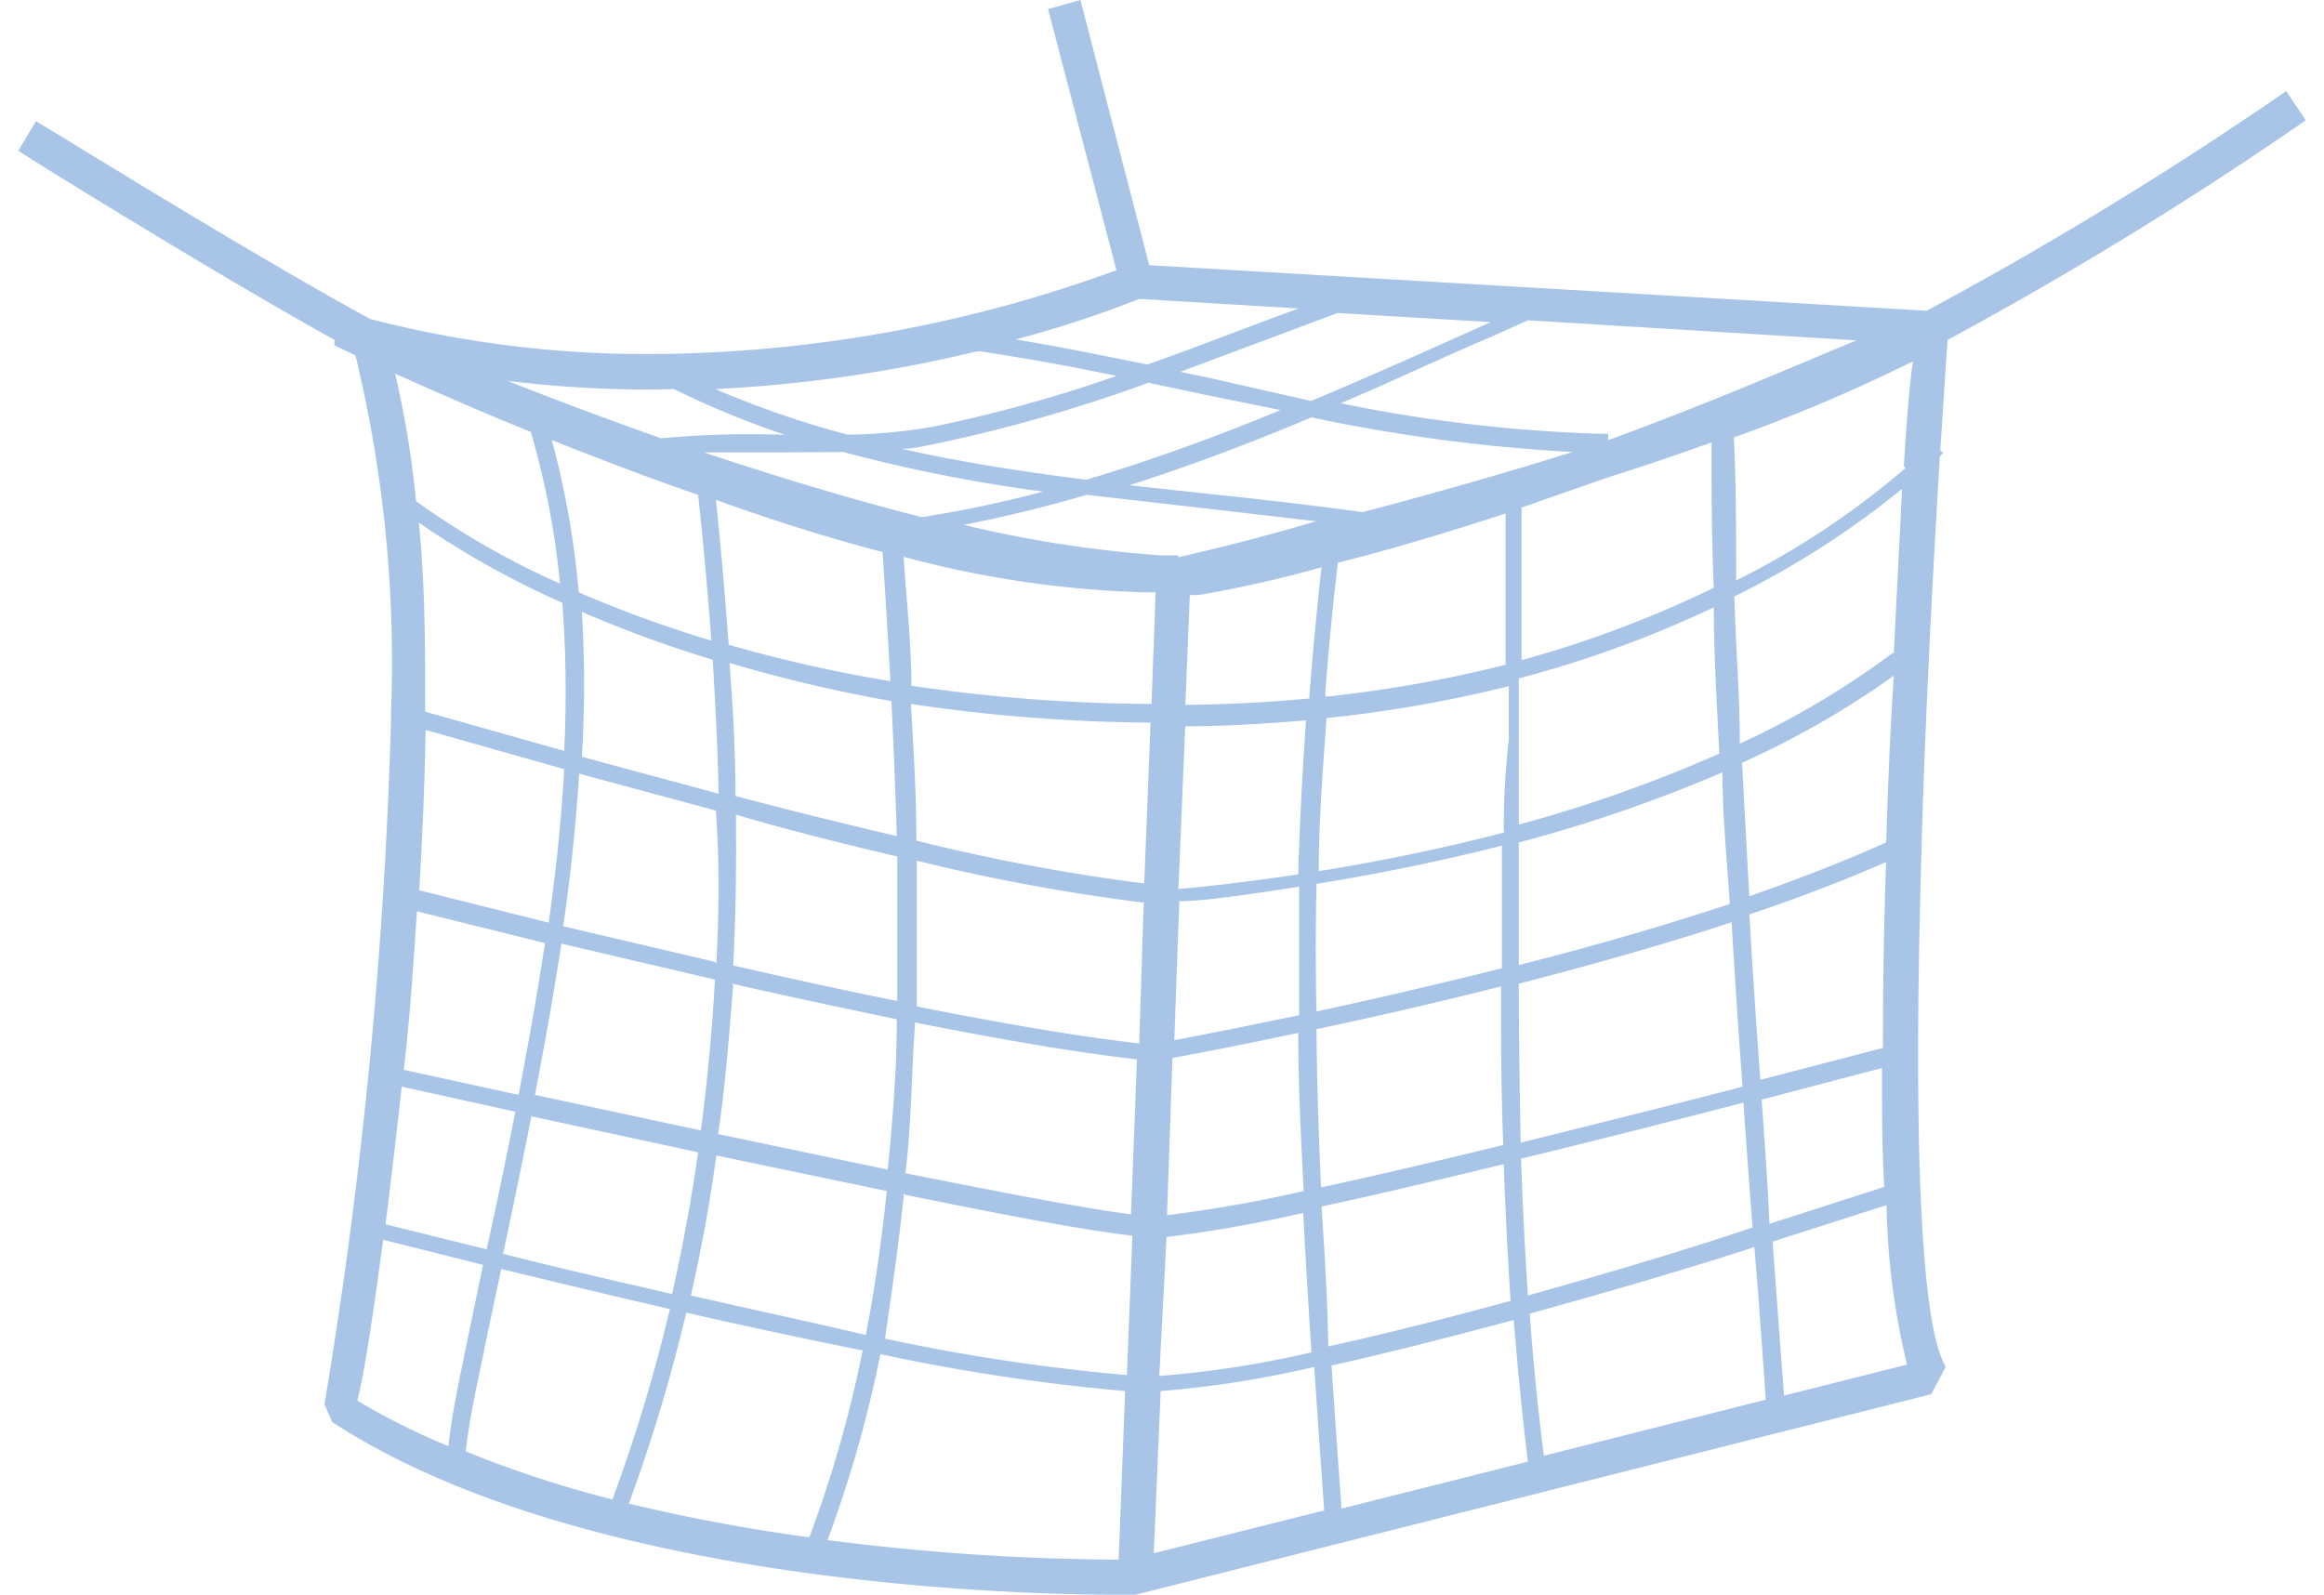 <svg xmlns="http://www.w3.org/2000/svg" width="51" height="35" viewBox="0 0 51 35"><title>infographic-icons</title><path d="M50.28,2.86l.32-.22L50.17,2l-.32.22a83.57,83.57,0,0,1-7.57,4.6l-17.06-1L23.71,0,23,.2l1.5,5.73a30.09,30.09,0,0,1-10.2,1.84A24.07,24.07,0,0,1,8.12,7c-2.76-1.51-6.93-4.11-7-4.14l-.33-.2L.4,3.31l.33.21c.21.13,3.88,2.42,6.61,3.94l0,.12.46.22a28.6,28.6,0,0,1,.78,7.85l0,.17h0a109.44,109.44,0,0,1-1.46,15l.17.39C12.81,34.82,22.59,35,24.49,35h.43l0,0,0,0,17.46-4.4L42.7,30c-.64-1.06-.69-6.13-.53-11.42l0,0,0-.08c.09-3,.25-6,.4-8.48l.07-.08-.06-.06c.06-.91.11-1.72.16-2.42A84,84,0,0,0,50.28,2.86ZM38.56,28.11q.1,1.29.19,2.61l-4.87,1.23q-.2-1.57-.31-3.12c1.78-.49,3.52-1,4.93-1.46Zm-9.12,5c-.08-1.08-.15-2.12-.22-3.14,1.25-.28,2.62-.63,4-1q.12,1.55.31,3.11ZM13.8,33a36.39,36.39,0,0,0,1.26-4.19c1.27.29,2.59.57,3.87.83a26.44,26.44,0,0,1-1.17,4.1A39,39,0,0,1,13.8,33Zm-3.58-1.15c.08-.68.22-1.34.36-2l.14-.68L11,27.85c1.07.26,2.35.57,3.7.88a36,36,0,0,1-1.26,4.18A24.62,24.62,0,0,1,10.21,31.85Zm-1.4-8,2.49.55c-.17.85-.34,1.69-.52,2.51l-.11.51-2.22-.55C8.58,25.92,8.7,24.9,8.82,23.81Zm33-13.58a18.06,18.06,0,0,1-3.72,2.47c0-1,0-2.07-.05-3.14a36.2,36.2,0,0,0,3.93-1.67C41.9,8.46,41.84,9.26,41.78,10.23Zm-8.81,8c-1.49.39-2.89.66-4.07.85,0-1.1.09-2.22.17-3.36a28.75,28.75,0,0,0,4-.7c0,.4,0,.79,0,1.18Q33,17.18,33,18.19Zm-7-2.33c.92,0,1.81-.06,2.65-.13-.08,1.15-.14,2.28-.17,3.38-1.2.18-2.14.28-2.63.32Zm0-.39.1-2.49.19,0A26,26,0,0,0,29,12.45c-.11,1-.2,1.95-.27,2.88C27.86,15.41,27,15.46,26,15.47ZM25.12,13h.24l-.09,2.45A36.94,36.94,0,0,1,20,15.05c0-.95-.11-1.89-.17-2.83A22.62,22.62,0,0,0,25.12,13Zm.13,2.83-.14,3.56a43.08,43.08,0,0,1-5-.94c0-1-.06-2-.12-3A37.29,37.29,0,0,0,25.24,15.86Zm-.15,3.95L25,22.9c-1.34-.15-3.07-.45-4.88-.81,0-1.06,0-2.13,0-3.2A42.73,42.73,0,0,0,25.09,19.81Zm.78,0c.48,0,1.42-.13,2.63-.32,0,.95,0,1.89,0,2.82-1.24.26-2.21.45-2.74.55Zm3-.38c1.18-.19,2.58-.46,4.08-.84q0,1.34,0,2.69c-1.47.37-2.87.69-4.07.95C28.87,21.3,28.87,20.37,28.89,19.43Zm.2-4.15c.07-.94.16-1.9.28-2.9v0c1.2-.3,2.45-.68,3.68-1.08,0,1.11,0,2.22,0,3.32A28.31,28.31,0,0,1,29.1,15.29Zm-3.23-3.06-.35,0a26.29,26.29,0,0,1-4.35-.67c.91-.18,1.81-.4,2.7-.66l2.53.29,2.5.29C27.4,11.88,26.29,12.13,25.86,12.23Zm-6.48-.1v.06q.09,1.39.17,2.8a31.21,31.21,0,0,1-3.55-.8c-.08-1.09-.17-2.15-.28-3.18C16.92,11.41,18.16,11.8,19.38,12.12Zm.19,3.26c.05,1,.09,2,.12,3-1.16-.27-2.37-.57-3.54-.88,0-1-.06-2-.13-2.92A31.65,31.65,0,0,0,19.58,15.39Zm.13,3.41c0,1.08,0,2.15,0,3.21-1.19-.24-2.42-.51-3.6-.78.06-1.12.07-2.22.06-3.31C17.34,18.23,18.55,18.53,19.7,18.8Zm-4,2.35-3.33-.78c.16-1.11.28-2.24.35-3.35l3,.81C15.79,18.91,15.78,20,15.72,21.15Zm0,.39q-.09,1.64-.31,3.31l-3.64-.78c.21-1.09.41-2.2.58-3.32Zm.38.09c1.18.27,2.41.53,3.61.78,0,1.11-.09,2.22-.2,3.3l-3.72-.78C15.92,23.81,16,22.71,16.09,21.62Zm4,.85c1.82.36,3.54.66,4.88.81l-.13,3.4c-.92-.11-2.79-.47-4.95-.9C20,24.69,20,23.59,20.08,22.48Zm5.66.78c.5-.09,1.48-.28,2.76-.55,0,1.15.06,2.3.12,3.47a29.66,29.66,0,0,1-3,.53Zm3.15-.63c1.19-.25,2.59-.57,4.06-.94,0,1.16,0,2.32.05,3.48-1.4.34-2.78.67-4,.93C28.94,24.93,28.9,23.78,28.89,22.63Zm4.45-1c1.55-.4,3.16-.85,4.67-1.35.07,1.19.15,2.39.24,3.61-1.42.37-3.14.8-4.87,1.23C33.35,23.91,33.33,22.75,33.33,21.58Zm0-.4q0-1.34,0-2.7a31.86,31.86,0,0,0,4.47-1.54c0,1,.1,1.93.16,2.89C36.48,20.33,34.88,20.79,33.33,21.18Zm0-3.1q0-1,0-1.91,0-.64,0-1.29a24.86,24.86,0,0,0,4.28-1.56c0,1.09.07,2.16.12,3.21A31,31,0,0,1,33.36,18.09Zm.06-3.61c0-1.11,0-2.22,0-3.34l1.89-.66c.76-.24,1.53-.5,2.28-.77,0,1.09,0,2.15.05,3.19A24.34,24.34,0,0,1,33.42,14.48ZM29.9,11.24c-1.15-.16-2.32-.29-3.46-.41l-1.66-.18c1.36-.43,2.69-.94,4-1.49a37.16,37.16,0,0,0,5.73.76C32.88,10.43,31.28,10.88,29.9,11.24Zm-6.05-.71c-1.36-.17-2.73-.38-4.07-.68.25,0,.5-.06.75-.11A33.57,33.57,0,0,0,25.2,8.4l1.23.26L28.1,9A44.65,44.65,0,0,1,23.84,10.53Zm2.67-2.24-.62-.13,2.33-.87,1.12-.42,0,0,3.37.2-.12.05c-1.29.58-2.56,1.15-3.83,1.68Zm1.57-1.37c-1,.37-1.94.74-2.91,1.08-1-.2-1.92-.39-2.89-.55A24.2,24.2,0,0,0,25,6.56l3.5.21Zm-6.59.79c1,.15,2,.33,3,.54a31,31,0,0,1-4,1.11,11.46,11.46,0,0,1-1.9.18,20.91,20.91,0,0,1-2.9-1,31.07,31.07,0,0,0,5.7-.82Zm-3,2.21a34.83,34.83,0,0,0,4.39.87c-.87.23-1.76.42-2.66.56-1.62-.41-3.25-.91-4.78-1.42.57,0,1.13,0,1.69,0Zm-3.18.94c.11,1,.21,2.11.29,3.2A26.42,26.42,0,0,1,12.7,13a19.12,19.12,0,0,0-.59-3.34C13.1,10.05,14.18,10.47,15.32,10.86Zm.32,3.62c.06,1,.11,1.94.13,2.94l-3-.81a26.91,26.91,0,0,0,0-3.18A27.1,27.1,0,0,0,15.64,14.48Zm-3.26,2-3.05-.86c0-1.43,0-2.83-.14-4.15a19.44,19.44,0,0,0,3.15,1.76A26.14,26.14,0,0,1,12.38,16.5Zm0,.4c-.06,1.12-.18,2.25-.34,3.37l-2.84-.71c.07-1.16.12-2.35.14-3.52ZM9.15,20l2.81.7c-.17,1.12-.37,2.23-.58,3.33l-2.52-.55C9,22.32,9.07,21.15,9.15,20Zm2,7c.17-.82.35-1.66.51-2.5l3.66.79q-.22,1.54-.57,3.11c-1.36-.31-2.64-.61-3.71-.88Zm4,1.48q.36-1.57.57-3.12l3.74.78c-.11,1.07-.26,2.13-.46,3.16C17.73,29,16.41,28.72,15.15,28.43Zm4.7-2.26c2.16.44,4,.79,5,.9l-.12,3.06a43.55,43.55,0,0,1-5.31-.8C19.58,28.3,19.73,27.24,19.84,26.17Zm5.75.93a29.08,29.08,0,0,0,3-.53c.05,1,.11,2,.18,3.06a22.49,22.49,0,0,1-3.34.52ZM29,26.48c1.22-.26,2.6-.59,4-.93q.05,1.49.15,3c-1.35.37-2.72.72-4,1C29.13,28.5,29.07,27.49,29,26.48Zm4.53,1.95q-.1-1.48-.15-3c1.73-.42,3.45-.86,4.88-1.23.06.9.13,1.81.2,2.74C37.07,27.41,35.33,27.93,33.54,28.43Zm5.11-4.29,2.66-.7c0,.92,0,1.8.05,2.61l-2.52.81C38.79,25.93,38.72,25,38.66,24.14ZM41.32,23l-2.69.7c-.09-1.22-.17-2.43-.24-3.63,1.07-.36,2.09-.75,3-1.15C41.34,20.35,41.32,21.73,41.32,23Zm.07-4.51c-.91.41-1.94.81-3,1.18-.06-1-.11-2-.16-2.93a19.43,19.43,0,0,0,3.33-1.91C41.48,16,41.43,17.29,41.39,18.53Zm.16-4.17a18.48,18.48,0,0,1-3.37,2c0-1.06-.09-2.14-.12-3.23a19.28,19.28,0,0,0,3.68-2.36C41.69,11.83,41.62,13.05,41.56,14.36Zm-6.26-4.7v-.1H35.1a33.13,33.13,0,0,1-5.68-.67c1.12-.47,2.22-1,3.31-1.46l.8-.36,7.21.44C39.46,8,37.49,8.86,35.29,9.66ZM14.79,8.54a19.55,19.55,0,0,0,2.43,1h-.08a21,21,0,0,0-2.63.08c-1.25-.44-2.41-.88-3.37-1.26a26,26,0,0,0,3.11.19Zm-3.14.94a18.36,18.36,0,0,1,.64,3.33A17.88,17.88,0,0,1,9.13,11,21.19,21.19,0,0,0,8.67,8.2C9.43,8.54,10.46,9,11.65,9.48ZM8.41,27.21l2.19.55-.27,1.3-.14.68c-.13.63-.27,1.28-.35,2a15.3,15.3,0,0,1-2-1C8,30.14,8.18,28.89,8.41,27.21Zm9.75,6.59a26.91,26.91,0,0,0,1.16-4.08,43.72,43.72,0,0,0,5.37.81l-.14,3.7h0A51.7,51.7,0,0,1,18.15,33.8Zm7.31-3.27A22.44,22.44,0,0,0,28.84,30c.07,1,.14,2.07.22,3.15l-3.74.94Zm13.68.1-.19-2.55-.06-.83,2.5-.8a15.94,15.94,0,0,0,.45,3.5Z" fill="#a8c5e8"/></svg>
